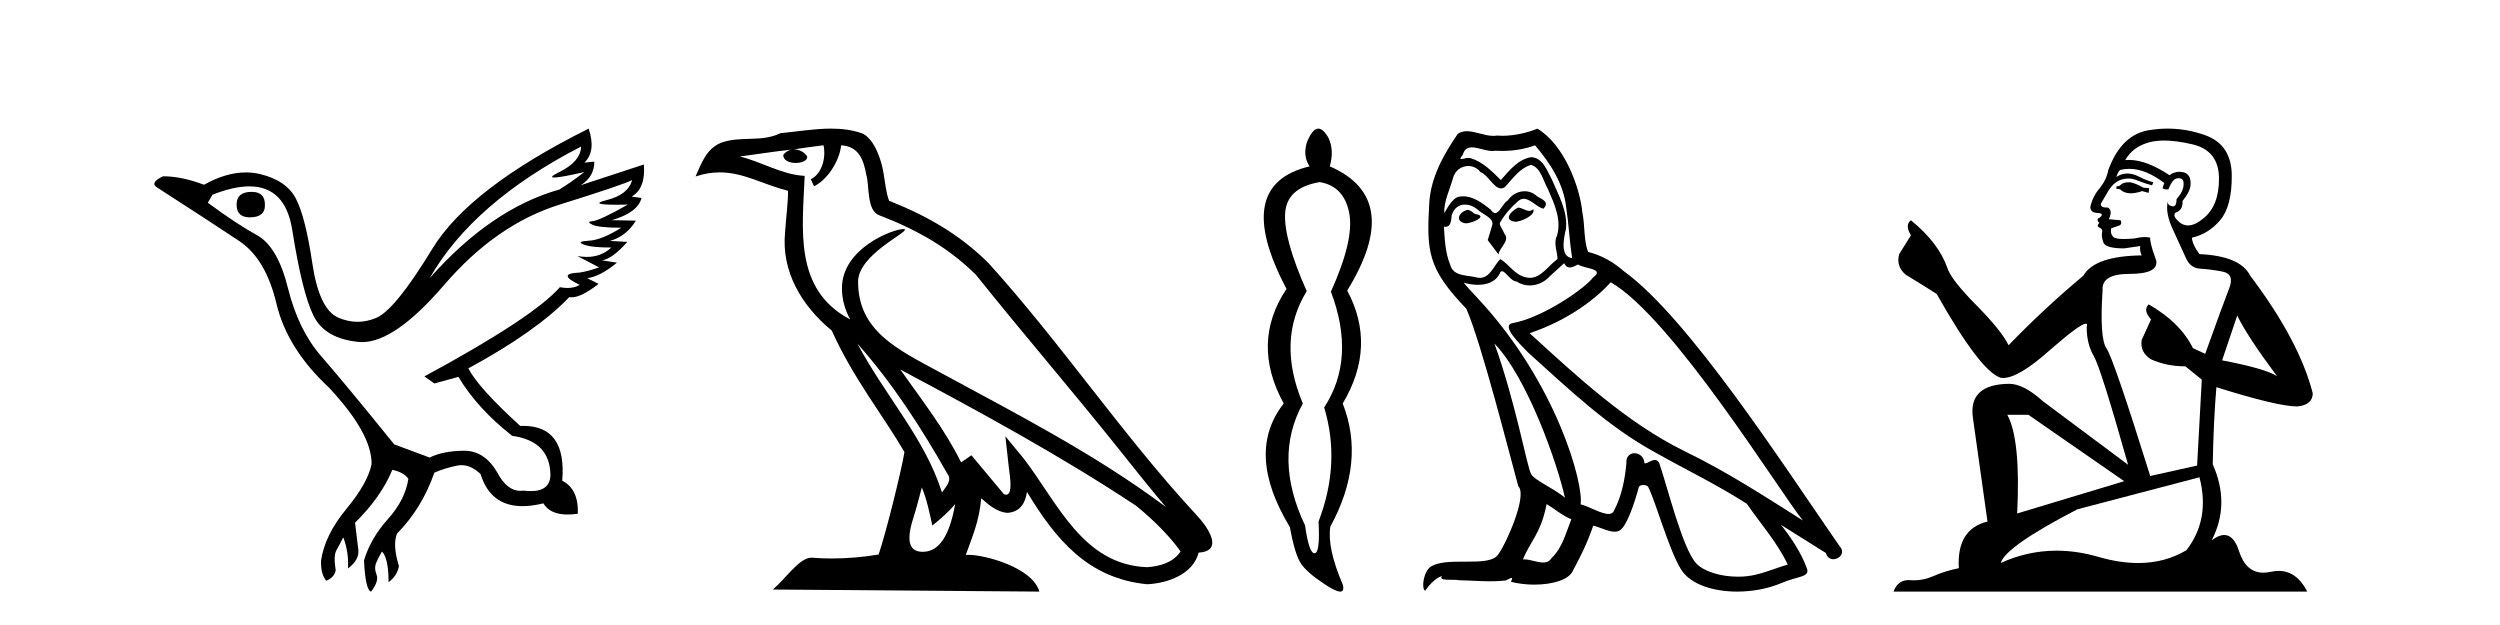 <?xml version='1.0' encoding='UTF-8' standalone='yes'?><svg xmlns='http://www.w3.org/2000/svg' xmlns:xlink='http://www.w3.org/1999/xlink' width='164.0' height='41.0' ><path d='M 16.511 12.586 Q 15.52 12.586 15.52 13.421 Q 15.52 14.257 16.387 14.257 Q 17.378 14.257 17.378 13.483 Q 17.409 12.586 16.511 12.586 ZM 38.121 9.613 Q 38.09 10.604 36.666 11.301 Q 35.962 11.645 36.363 11.645 Q 36.773 11.645 38.338 11.285 L 38.338 11.285 Q 37.409 11.997 36.697 12.431 Q 32.208 13.7 28.183 18.251 Q 31.031 13.267 38.121 9.613 ZM 41.465 11.812 Q 41.217 12.771 39.793 13.127 Q 38.58 13.431 40.445 13.431 Q 40.769 13.431 41.187 13.421 L 41.187 13.421 Q 39.329 14.474 38.88 14.505 Q 38.431 14.536 38.849 14.737 Q 39.267 14.939 40.753 14.939 Q 39.484 15.744 38.632 15.79 Q 37.781 15.836 38.276 16.038 Q 38.772 16.239 40.103 16.239 Q 39.44 16.854 38.487 16.854 Q 38.194 16.854 37.874 16.796 L 37.874 16.796 L 39.298 17.539 Q 38.617 17.787 38.029 17.88 Q 36.45 17.942 38.029 18.685 Q 37.698 18.891 37.23 18.891 Q 36.997 18.891 36.728 18.84 Q 34.994 20.821 27.842 24.691 L 28.493 25.156 L 30.072 24.722 Q 31.31 26.797 33.601 28.592 Q 36.078 28.933 36.109 31.162 Q 36.083 32.216 34.823 32.216 Q 34.602 32.216 34.344 32.184 Q 34.24 32.2 34.139 32.2 Q 33.25 32.2 32.61 30.976 Q 31.783 29.567 30.441 29.567 Q 30.427 29.567 30.412 29.568 Q 29.05 29.583 28.183 30.016 L 25.861 29.15 Q 22.579 25.094 21.078 23.375 Q 19.576 21.657 18.895 18.917 Q 18.214 16.177 16.867 15.434 Q 15.52 14.691 13.631 13.298 L 13.941 12.771 Q 15.333 12.226 16.361 12.226 Q 18.721 12.226 19.173 15.093 Q 19.824 19.211 20.567 20.713 Q 21.31 22.214 23.523 22.431 Q 23.638 22.442 23.756 22.442 Q 25.914 22.442 29.143 18.685 Q 32.548 14.722 36.713 13.421 Q 40.877 12.121 41.465 11.812 ZM 38.617 8.437 Q 30.784 12.338 28.353 16.332 Q 25.923 20.326 24.684 20.852 Q 24.074 21.111 23.46 21.111 Q 22.828 21.111 22.192 20.837 Q 20.938 20.295 20.489 17.276 Q 20.04 14.257 19.421 13.05 Q 18.802 11.842 17.084 11.425 Q 16.615 11.311 16.127 11.311 Q 14.825 11.311 13.384 12.121 Q 11.929 11.564 10.69 11.564 Q 9.792 11.997 10.319 12.307 Q 13.972 14.66 15.706 15.821 Q 17.44 16.982 18.136 19.923 Q 18.833 22.865 21.557 25.403 Q 24.406 28.437 24.375 30.45 Q 24.127 31.688 22.718 33.391 Q 21.31 35.094 21.062 36.766 Q 21.031 37.664 21.403 38.097 Q 21.929 37.881 22.022 37.416 Q 21.867 36.456 22.068 36.1 Q 22.27 35.744 22.517 35.249 Q 22.889 36.209 22.827 37.292 Q 23.57 36.735 23.508 36.085 L 23.291 34.289 Q 24.994 32.617 25.737 30.821 Q 26.48 30.976 26.79 31.41 Q 26.573 32.803 25.443 34.057 Q 24.313 35.311 23.879 36.766 Q 23.972 38.716 24.344 38.809 Q 24.87 38.128 24.7 37.695 Q 24.53 37.261 24.684 36.905 Q 24.839 36.549 25.056 36.178 Q 25.489 36.611 25.489 38.19 Q 26.047 37.788 26.171 37.137 Q 25.737 35.744 26.047 35.001 Q 27.688 33.329 28.493 31.007 Q 29.205 30.698 29.994 30.543 Q 30.135 30.515 30.275 30.515 Q 30.916 30.515 31.527 31.1 Q 32.172 33.203 34.275 33.203 Q 34.896 33.203 35.645 33.02 Q 36.085 33.753 37.238 33.753 Q 37.546 33.753 37.905 33.701 Q 37.967 32.091 36.883 31.534 Q 37.183 27.938 34.322 27.938 Q 34.226 27.938 34.127 27.942 Q 31.372 25.434 30.722 24.165 Q 35.18 21.75 37.347 19.49 Q 37.42 19.504 37.5 19.504 Q 38.139 19.504 39.267 18.623 L 38.524 18.251 Q 39.391 18.128 40.474 17.23 L 39.484 17.075 Q 40.134 17.013 41.156 15.867 L 40.01 15.805 Q 41.094 15.496 41.713 14.474 L 40.134 14.443 Q 41.837 13.948 42.084 12.988 L 41.434 12.895 Q 42.363 12.369 42.239 10.79 L 42.239 10.79 L 38.09 12.152 Q 38.988 11.595 38.988 10.604 L 38.988 10.604 L 38.338 10.666 Q 39.112 9.923 38.617 8.437 Z' style='fill:#000000;stroke:none' /><path d='M 56.244 22.54 L 56.244 22.54 C 58.538 25.118 60.437 28.06 62.13 31.048 C 62.486 31.486 62.086 31.888 61.792 32.305 C 60.677 28.763 58.109 26.03 56.244 22.54 ZM 54.023 9.529 C 54.215 10.422 53.862 11.451 53.185 11.755 L 53.402 12.217 C 54.247 11.815 55.06 10.612 55.181 9.532 C 56.335 9.601 56.651 10.47 56.831 11.479 C 57.048 12.168 56.828 13.841 57.702 14.13 C 60.282 15.129 62.255 16.285 64.025 18.031 C 67.08 21.852 70.272 25.552 73.327 29.376 C 74.514 30.865 75.6 32.228 76.481 33.257 C 71.842 29.789 66.658 27.136 61.573 24.38 C 58.87 22.911 56.291 21.71 56.291 18.477 C 56.291 16.738 59.495 15.281 59.363 15.055 C 59.351 15.035 59.314 15.026 59.256 15.026 C 58.598 15.026 55.231 16.274 55.231 18.907 C 55.231 19.637 55.426 20.313 55.766 20.944 C 55.761 20.944 55.756 20.943 55.75 20.943 C 52.058 18.986 52.644 15.028 52.787 11.538 C 51.253 11.453 49.988 10.616 48.531 10.267 C 49.662 10.121 50.788 9.933 51.921 9.816 L 51.921 9.816 C 51.709 9.858 51.514 9.982 51.385 10.154 C 51.366 10.526 51.787 10.69 52.197 10.69 C 52.598 10.69 52.988 10.534 52.95 10.264 C 52.769 9.982 52.439 9.799 52.102 9.799 C 52.092 9.799 52.082 9.799 52.072 9.799 C 52.636 9.719 53.386 9.599 54.023 9.529 ZM 60.473 31.976 C 60.804 32.78 60.976 33.632 61.163 34.476 C 61.701 34.04 62.222 33.593 62.664 33.06 L 62.664 33.06 C 62.376 34.623 61.84 36.199 60.538 36.199 C 59.751 36.199 59.386 35.667 59.891 34.054 C 60.129 33.293 60.318 32.566 60.473 31.976 ZM 59.059 24.242 L 59.059 24.242 C 64.325 27.047 69.539 29.879 74.519 33.171 C 75.692 34.122 76.738 35.181 77.445 36.172 C 76.976 36.901 76.083 37.152 75.257 37.207 C 71.041 37.06 69.391 32.996 67.165 30.093 L 65.953 28.622 L 66.162 30.507 C 66.177 30.846 66.524 32.452 66.006 32.452 C 65.962 32.452 65.912 32.44 65.854 32.415 L 63.724 29.865 C 63.496 30.015 63.281 30.186 63.046 30.325 C 61.99 28.187 60.443 26.196 59.059 24.242 ZM 54.515 8.437 C 53.408 8.437 52.274 8.636 51.199 8.736 C 49.917 9.361 48.618 8.884 47.274 9.373 C 46.303 9.809 46.03 10.693 45.628 11.576 C 46.201 11.386 46.722 11.308 47.213 11.308 C 48.779 11.308 50.04 12.097 51.697 12.518 C 51.694 13.349 51.563 14.292 51.501 15.242 C 51.245 17.816 52.601 20.076 54.563 21.685 C 55.968 24.814 57.912 27.214 59.331 29.655 C 59.162 30.752 58.141 34.89 57.638 36.376 C 56.653 36.542 55.601 36.636 54.566 36.636 C 54.149 36.636 53.734 36.62 53.328 36.588 C 53.296 36.584 53.265 36.582 53.233 36.582 C 52.435 36.582 51.558 37.945 50.698 38.673 L 68.182 38.809 C 67.736 37.233 64.63 36.397 63.526 36.397 C 63.462 36.397 63.405 36.399 63.356 36.405 C 63.746 35.29 64.232 34.243 64.37 32.686 C 64.858 33.123 65.405 33.595 66.088 33.644 C 66.923 33.582 67.262 33.011 67.368 32.267 C 69.26 35.396 71.376 37.951 75.257 38.327 C 76.598 38.261 78.269 37.675 78.63 36.25 C 80.409 36.149 79.105 34.416 78.445 33.737 C 73.604 28.498 69.609 22.517 64.826 17.238 C 62.984 15.421 60.904 14.192 58.328 13.173 C 58.136 12.702 58.074 12.032 57.949 11.295 C 57.813 10.491 57.384 9.174 56.599 8.765 C 55.931 8.519 55.229 8.437 54.515 8.437 Z' style='fill:#000000;stroke:none' /><path d='M 86.57 11.946 Q 88.155 12.204 88.506 13.955 Q 88.856 15.706 87.308 19.134 Q 88.966 23.521 86.865 26.728 Q 87.971 30.377 86.497 34.211 Q 86.607 36.275 86.239 36.293 Q 86.235 36.293 86.231 36.293 Q 85.867 36.293 85.612 34.469 Q 83.511 30.045 85.464 26.469 Q 83.732 22.341 85.722 19.097 Q 84.211 15.706 84.303 14.01 Q 84.395 12.314 86.57 11.946 ZM 86.482 8.437 Q 86.086 8.437 85.722 9.365 Q 85.464 10.25 85.907 10.914 Q 80.783 12.13 84.395 18.95 Q 82.036 22.488 84.211 26.469 Q 81.668 29.713 84.617 34.579 Q 84.948 36.422 85.372 37.012 Q 85.796 37.602 86.865 38.302 Q 87.616 38.809 87.918 38.809 Q 88.208 38.809 88.082 38.339 Q 87.049 35.943 87.271 34.542 Q 89.593 30.303 88.082 26.469 Q 90.33 22.71 88.377 19.06 Q 92.1 13.015 87.234 10.914 Q 87.529 9.881 87.16 9.07 Q 86.81 8.437 86.482 8.437 Z' style='fill:#000000;stroke:none' /><path d='M 99.585 13.619 C 99.129 13.839 98.572 14.447 99.416 14.548 C 99.821 14.531 100.75 14.109 100.581 13.721 L 100.581 13.721 C 100.494 13.804 100.405 13.834 100.315 13.834 C 100.076 13.834 99.831 13.619 99.585 13.619 ZM 96.259 13.771 C 95.702 13.906 95.415 14.514 96.124 14.649 C 96.136 14.65 96.148 14.651 96.161 14.651 C 96.569 14.651 97.682 14.156 96.766 14.042 C 96.614 13.94 96.462 13.771 96.259 13.771 ZM 100.699 9.534 C 101.695 10.699 102.573 12.049 102.742 13.603 C 102.911 14.717 102.961 15.831 103.13 16.928 C 102.337 16.861 102.573 15.628 102.725 15.038 C 102.86 13.873 102.235 12.792 101.797 11.762 C 101.493 11.205 101.206 10.328 100.429 10.311 C 99.568 10.463 99.011 11.189 98.454 11.813 C 97.88 11.239 97.272 10.615 96.479 10.378 C 96.437 10.363 96.391 10.357 96.342 10.357 C 96.164 10.357 95.956 10.435 95.86 10.435 C 95.777 10.435 95.778 10.377 95.956 10.159 C 96.063 9.78 96.285 9.668 96.561 9.668 C 96.962 9.668 97.477 9.907 97.91 9.907 C 97.975 9.907 98.039 9.901 98.099 9.889 C 98.242 9.897 98.385 9.901 98.528 9.901 C 99.266 9.901 100.006 9.789 100.699 9.534 ZM 100.429 10.817 C 101.088 10.986 101.239 11.898 101.56 12.438 C 101.965 13.383 102.455 14.413 102.134 15.476 C 101.881 15.983 102.202 16.624 102.168 16.996 C 101.605 17.391 101.11 18.226 100.363 18.226 C 100.281 18.226 100.197 18.216 100.108 18.194 C 99.366 18.042 98.994 17.333 98.42 16.996 C 98.005 17.397 97.759 18.228 97.074 18.228 C 96.98 18.228 96.878 18.212 96.766 18.178 C 96.141 18.042 95.314 18.11 95.128 17.35 C 94.808 16.574 94.774 15.713 94.723 14.869 L 94.723 14.869 C 94.76 14.876 94.795 14.879 94.826 14.879 C 95.168 14.879 95.199 14.483 95.23 14.143 C 95.361 13.649 95.715 13.42 96.108 13.42 C 96.373 13.42 96.656 13.524 96.901 13.721 C 97.188 14.042 98.066 14.295 97.88 14.801 C 97.796 15.105 97.694 15.426 97.593 15.747 L 98.302 16.692 C 98.37 16.202 99.095 15.797 98.673 15.308 C 98.606 15.088 98.353 14.801 98.386 14.632 C 98.69 14.092 99.095 13.619 99.568 13.214 C 99.696 13.09 99.826 13.042 99.955 13.042 C 100.408 13.042 100.863 13.635 101.256 13.687 C 101.645 13.265 101.223 13.096 100.834 12.877 C 100.594 12.65 100.303 12.546 100.013 12.546 C 99.591 12.546 99.17 12.766 98.91 13.147 C 98.589 13.339 98.366 13.98 98.084 13.98 C 97.996 13.98 97.901 13.917 97.796 13.755 C 97.28 13.342 96.662 12.879 95.987 12.879 C 95.887 12.879 95.787 12.889 95.685 12.91 C 95.208 13.009 94.778 13.976 94.742 13.976 C 94.741 13.976 94.74 13.975 94.74 13.974 C 94.723 13.181 95.095 12.472 95.314 11.695 C 95.436 11.185 95.874 10.89 96.32 10.89 C 96.611 10.89 96.907 11.016 97.12 11.29 C 97.623 11.476 97.991 12.359 98.464 12.359 C 98.547 12.359 98.633 12.332 98.724 12.269 C 99.247 11.712 99.669 11.053 100.429 10.817 ZM 98.032 22.533 C 100.176 24.744 102.151 30.349 102.658 32.645 C 101.83 31.97 100.699 31.531 100.446 31.109 C 100.176 30.67 99.433 26.399 98.032 22.533 ZM 105.662 18.515 C 109.714 20.845 116.771 32.307 118.273 34.148 C 115.741 32.544 113.242 30.923 110.524 29.606 C 106.709 27.733 103.451 24.694 100.345 21.858 C 102.911 20.997 104.751 19.545 105.662 18.515 ZM 101.459 33.067 C 101.999 33.388 102.489 33.827 103.08 34.063 C 102.725 34.941 102.506 35.92 101.78 36.612 C 101.643 36.832 101.449 36.901 101.227 36.901 C 100.843 36.901 100.376 36.694 99.986 36.694 C 99.959 36.694 99.932 36.695 99.906 36.697 C 100.378 35.515 101.088 34.992 101.459 33.067 ZM 102.607 17.266 C 102.709 17.478 102.84 17.547 102.978 17.547 C 103.16 17.547 103.356 17.427 103.518 17.35 C 103.924 17.637 105.325 17.604 104.498 18.211 C 103.974 18.92 101.177 20.854 99.235 21.195 C 98.396 21.342 99.805 22.668 100.26 23.141 C 102.894 25.504 105.477 28.003 108.634 29.708 C 110.609 30.822 112.685 31.818 114.593 33.05 C 115.504 34.367 116.585 35.582 117.277 37.034 C 116.585 37.237 115.91 37.524 115.201 37.693 C 114.826 37.787 114.421 37.831 114.015 37.831 C 112.9 37.831 111.779 37.499 111.284 36.967 C 110.372 36.005 109.376 31.902 108.853 30.4 C 108.778 30.231 108.673 30.174 108.559 30.174 C 108.331 30.174 108.066 30.397 107.936 30.397 C 107.909 30.397 107.888 30.388 107.874 30.366 C 107.84 29.95 107.521 29.731 107.222 29.731 C 106.926 29.731 106.65 29.946 106.692 30.4 C 106.591 31.463 106.388 32.527 105.882 33.489 C 105.82 33.653 105.69 33.716 105.52 33.716 C 105.04 33.716 104.235 33.221 103.687 33.084 C 103.907 31.784 102.134 25.133 96.935 19.562 C 96.753 19.365 95.961 18.53 96.03 18.53 C 96.038 18.53 96.057 18.541 96.091 18.566 C 96.357 18.635 96.656 18.683 96.953 18.683 C 97.523 18.683 98.081 18.508 98.37 17.975 C 98.414 17.843 98.469 17.792 98.533 17.792 C 98.764 17.792 99.114 18.464 99.484 18.464 C 99.752 18.643 100.052 18.726 100.351 18.726 C 100.84 18.726 101.326 18.504 101.662 18.127 C 101.982 17.84 102.286 17.553 102.607 17.266 ZM 100.851 8.437 C 100.321 8.673 99.392 8.908 98.558 8.908 C 98.436 8.908 98.317 8.903 98.201 8.893 C 98.122 8.907 98.041 8.913 97.96 8.913 C 97.392 8.913 96.78 8.608 96.23 8.608 C 96.021 8.608 95.82 8.652 95.635 8.774 C 94.706 10.125 93.862 11.627 93.761 13.299 C 93.575 16.506 93.66 17.62 96.192 20.254 C 97.188 22.516 99.045 29.893 99.602 31.902 C 100.21 32.476 98.842 35.616 98.268 36.393 C 97.956 36.823 97.133 36.844 96.249 36.844 C 96.153 36.844 96.056 36.844 95.959 36.844 C 95.164 36.844 94.359 36.861 93.862 37.169 C 93.39 37.473 93.221 38.604 93.491 38.756 C 93.744 38.368 94.25 37.845 94.605 37.794 L 94.605 37.794 C 94.267 38.148 95.449 37.98 95.702 38.064 C 96.385 38.075 97.076 38.133 97.769 38.133 C 98.104 38.133 98.439 38.119 98.775 38.081 C 98.927 38.014 99.089 37.911 99.16 37.911 C 99.216 37.911 99.216 37.973 99.112 38.165 C 99.59 38.29 100.127 38.352 100.652 38.352 C 101.833 38.352 102.952 38.037 103.198 37.406 C 103.704 36.477 104.177 35.498 104.514 34.485 C 104.945 34.577 105.487 34.88 105.922 34.88 C 106.049 34.88 106.167 34.854 106.27 34.789 C 106.743 34.468 107.232 32.966 107.503 31.97 C 107.528 31.866 107.669 31.816 107.811 31.816 C 107.948 31.816 108.086 31.862 108.127 31.953 C 108.634 32.966 109.478 36.072 110.288 37.372 C 110.899 38.335 112.381 38.809 113.958 38.809 C 114.951 38.809 115.981 38.622 116.855 38.25 C 117.952 37.777 118.763 37.878 118.526 37.271 C 118.155 36.258 117.513 35.295 116.838 34.435 L 116.838 34.435 C 117.817 35.042 118.796 35.667 119.775 36.275 C 119.856 36.569 120.059 36.686 120.267 36.686 C 120.666 36.686 121.081 36.252 120.67 35.819 C 116.838 30.282 110.744 20.845 106.523 17.789 C 105.848 17.198 105.055 16.743 104.177 16.523 C 103.89 15.78 103.974 14.784 103.805 13.94 C 103.637 12.269 102.624 9.5 100.851 8.437 Z' style='fill:#000000;stroke:none' /><path d='M 139.723 11.955 Q 139.296 11.955 139.159 12.091 Q 139.04 12.228 138.835 12.228 L 138.835 12.382 L 139.074 12.416 Q 139.339 12.681 139.779 12.681 Q 140.104 12.681 140.526 12.535 L 140.953 12.655 L 140.987 12.348 L 140.611 12.313 Q 140.065 12.006 139.723 11.955 ZM 141.961 9.22 Q 142.749 9.22 143.789 9.46 Q 145.548 9.853 145.565 11.681 Q 145.583 13.492 144.54 14.329 Q 143.989 14.788 143.537 14.788 Q 143.148 14.788 142.832 14.449 Q 142.525 14.141 142.713 13.953 Q 143.208 13.8 143.174 13.185 Q 143.703 12.535 143.703 12.074 Q 143.736 11.27 142.965 11.27 Q 142.933 11.27 142.9 11.271 Q 142.559 11.305 142.32 11.493 Q 140.808 10.491 139.659 10.491 Q 139.535 10.491 139.415 10.503 L 139.415 10.503 Q 139.911 9.631 140.97 9.341 Q 141.402 9.22 141.961 9.22 ZM 146.761 20.701 Q 147.427 22.068 149.375 24.682 Q 148.64 24.186 145.77 23.639 L 146.761 20.701 ZM 139.678 11.076 Q 140.756 11.076 141.978 12.006 L 141.858 12.348 Q 142.002 12.431 142.137 12.431 Q 142.195 12.431 142.251 12.416 Q 142.525 11.698 142.866 11.698 Q 142.907 11.693 142.944 11.693 Q 143.273 11.693 143.242 12.108 Q 143.242 12.535 142.781 13.065 Q 142.781 13.538 142.551 13.538 Q 142.515 13.538 142.473 13.526 Q 142.166 13.458 142.217 13.185 L 142.217 13.185 Q 142.012 13.953 142.576 15.132 Q 143.123 16.328 143.413 16.96 Q 143.703 17.592 144.335 17.626 Q 144.968 17.66 145.788 17.814 Q 146.607 17.968 146.232 18.925 Q 145.856 19.881 144.66 23.212 L 143.857 22.837 Q 143.02 21.145 140.953 19.967 L 140.953 19.967 Q 140.56 20.342 141.107 20.957 L 140.492 22.307 Q 140.372 23.11 141.107 23.571 Q 142.132 24.032 143.362 24.032 L 144.438 24.904 L 144.13 30.541 L 141.055 31.224 Q 138.647 23.52 138.186 22.854 Q 137.724 22.187 137.929 19.044 Q 137.844 17.968 139.689 17.968 Q 141.602 17.968 141.448 17.097 L 141.209 16.396 Q 141.021 15.747 141.055 15.593 Q 140.905 15.552 140.706 15.552 Q 140.406 15.552 139.996 15.645 Q 139.609 15.679 139.328 15.679 Q 138.766 15.679 138.63 15.542 Q 138.425 15.337 138.493 14.978 L 139.04 14.79 Q 139.228 14.688 139.108 14.449 L 138.339 14.38 Q 138.613 13.8 138.271 13.612 Q 138.22 13.615 138.174 13.615 Q 137.81 13.615 137.81 13.373 Q 137.929 13.15 138.288 12.553 Q 138.647 11.955 139.159 11.784 Q 139.389 11.71 139.617 11.71 Q 139.912 11.71 140.201 11.835 Q 140.714 12.04 141.175 12.16 L 141.26 11.955 Q 140.833 11.852 140.372 11.613 Q 139.928 11.382 139.544 11.382 Q 139.159 11.382 138.835 11.613 Q 138.92 11.305 139.074 11.152 Q 139.37 11.076 139.678 11.076 ZM 133.061 27.21 L 139.347 31.566 L 132.326 33.684 Q 132.565 28.816 131.677 27.21 ZM 144.284 31.31 Q 145.002 34.06 143.43 36.093 Q 142.022 36.934 140.26 36.934 Q 139.05 36.934 137.673 36.537 Q 136.262 36.124 134.91 36.124 Q 133.022 36.124 131.25 36.93 Q 131.557 35.854 136.272 33.411 L 144.284 31.31 ZM 142.206 8.437 Q 141.659 8.437 141.107 8.521 Q 139.193 8.743 138.305 11.152 Q 138.186 11.801 137.724 12.365 Q 137.263 12.911 137.126 13.578 Q 137.126 13.953 137.605 13.97 Q 138.083 13.988 137.724 14.295 Q 137.571 14.329 137.605 14.449 Q 137.622 14.568 137.724 14.603 Q 137.502 14.842 137.724 14.927 Q 137.963 15.03 137.895 15.269 Q 137.844 15.525 137.981 15.901 Q 138.117 16.294 139.347 16.294 L 140.406 16.14 L 140.406 16.14 Q 140.338 16.396 140.492 16.755 Q 137.417 16.789 136.665 18.087 Q 134.086 20.24 131.762 22.649 Q 131.301 21.692 129.661 20.035 Q 128.038 18.395 127.765 17.626 Q 127.201 15.952 125.356 14.449 Q 124.946 14.756 125.356 15.44 L 124.587 16.67 Q 124.365 17.472 125.014 18.019 Q 126.005 18.617 127.047 19.283 Q 129.917 24.374 131.25 24.784 Q 131.324 24.795 131.404 24.795 Q 132.418 24.795 134.444 22.99 Q 136.453 21.235 136.827 21.235 Q 136.958 21.235 136.887 21.453 Q 136.887 22.563 137.348 23.349 Q 137.81 24.135 139.603 30.49 L 134.017 26.322 Q 132.753 25.177 131.796 25.177 Q 129.114 25.211 129.422 27.398 L 130.379 34.214 Q 128.346 34.709 128.499 37.272 Q 127.577 37.46 126.808 37.801 Q 126.187 38.07 125.555 38.07 Q 125.421 38.07 125.288 38.058 Q 125.242 38.055 125.197 38.055 Q 124.501 38.055 124.211 38.809 L 151.357 38.809 Q 150.664 37.452 149.48 37.452 Q 149.233 37.452 148.965 37.511 Q 148.707 37.568 148.476 37.568 Q 147.336 37.568 146.881 36.161 Q 146.544 35.096 145.909 35.096 Q 145.547 35.096 145.087 35.444 Q 146.317 33.069 145.155 30.456 Q 145.207 27.62 145.395 25.399 Q 149.409 26.663 150.707 26.663 Q 151.715 26.561 151.715 25.792 Q 150.827 22.341 147.615 18.087 Q 146.966 16.789 144.284 16.67 Q 143.823 16.055 143.789 15.593 Q 144.899 15.337 145.651 14.432 Q 146.42 13.526 146.403 11.493 Q 146.385 9.478 144.643 8.863 Q 143.437 8.437 142.206 8.437 Z' style='fill:#000000;stroke:none' /></svg>